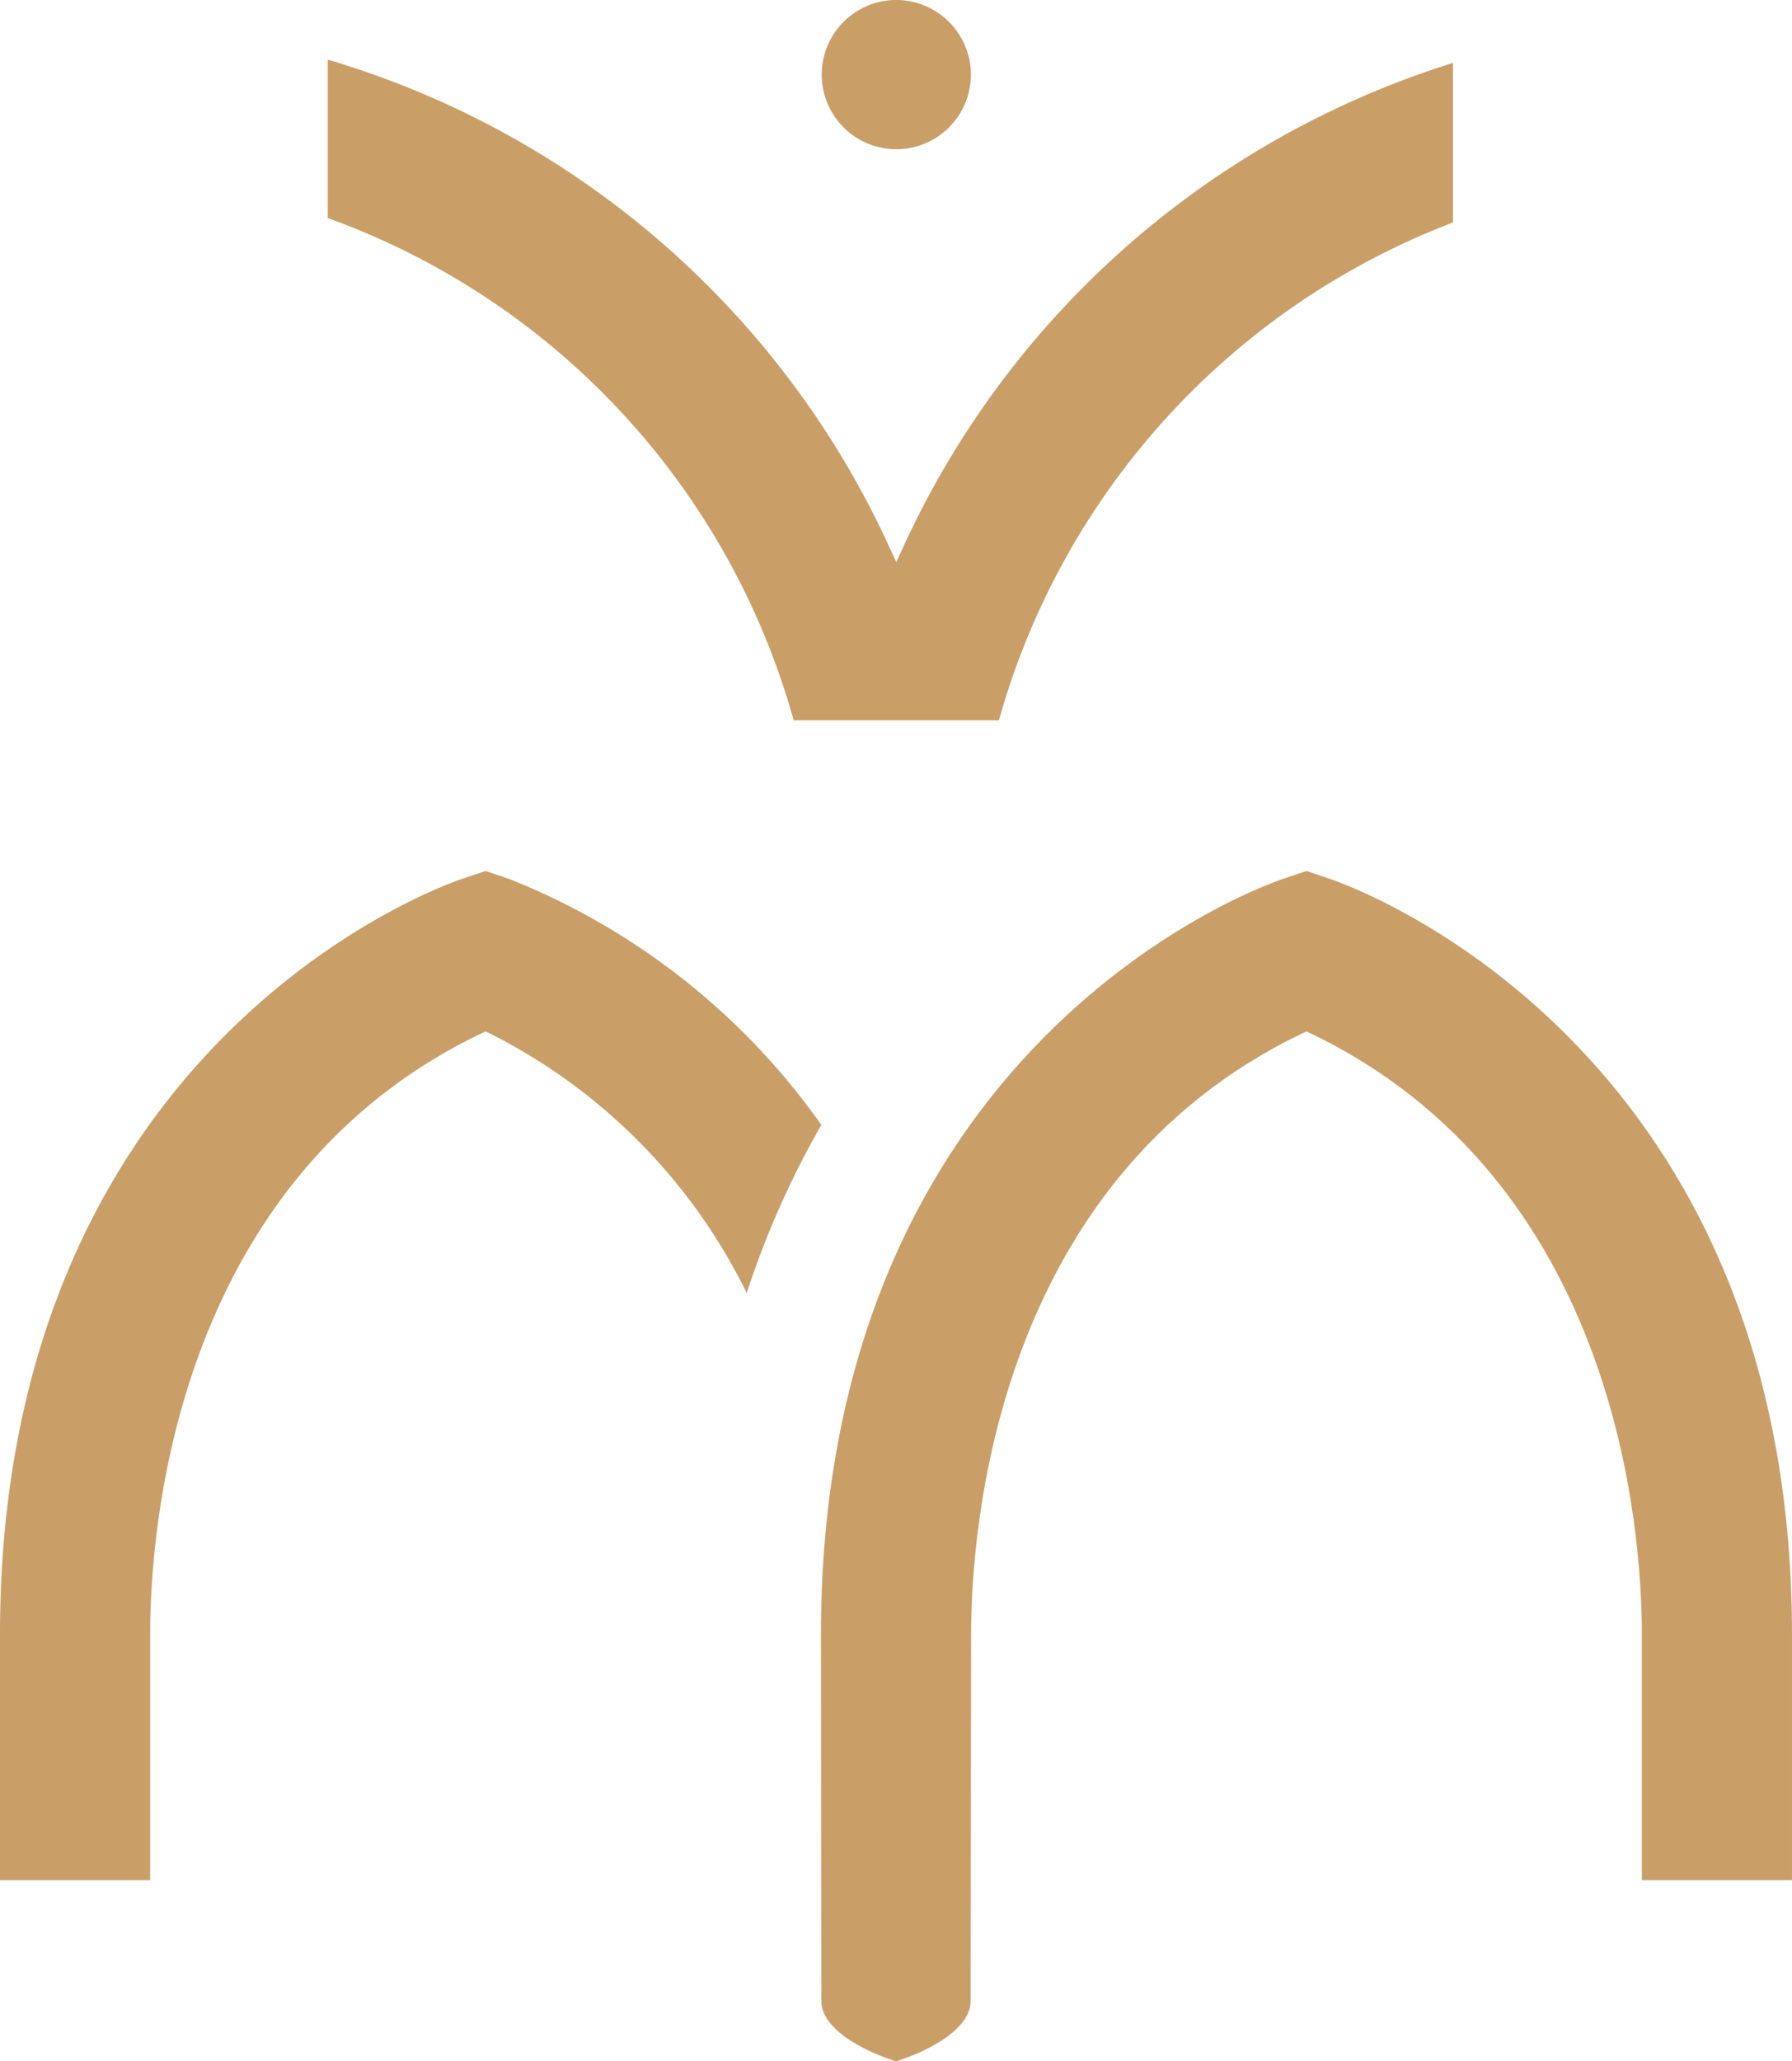 <?xml version="1.0" encoding="UTF-8"?>
<svg xmlns="http://www.w3.org/2000/svg" width="122.037" height="140.309" viewBox="0 0 122.037 140.309">
  <g id="logo_vetraz" data-name="logo vetraz" transform="translate(-235.416 -119.162)">
    <path id="Tracé_11224" data-name="Tracé 11224" d="M43.078,0a5.079,5.079,0,1,0,5.079,5.079A5.085,5.085,0,0,0,43.078,0" transform="translate(253.377 119.162)" fill="#ca9e67"></path>
    <path id="Tracé_11225" data-name="Tracé 11225" d="M91.788,13.838V2.981A61.207,61.207,0,0,0,54.354,35.916l-.482,1.044-.48-1.044A61.088,61.088,0,0,0,15.158,2.759v10.78A50.848,50.848,0,0,1,46.885,47.728H60.864a50.977,50.977,0,0,1,30.924-33.89" transform="translate(242.58 120.465)" fill="#ca9e67"></path>
    <path id="Tracé_11226" data-name="Tracé 11226" d="M70.8,51.287l.227-.109.227.109C92.239,61.315,93.869,85.173,93.869,92.247v16.707h10.223V92.247c0-40.4-30.145-51-31.43-51.436l-1.635-.551-1.633.551c-1.283.431-31.431,11.023-31.431,51.436l.027,24.935c0,2.138,3.543,3.64,5.085,4.1,1.54-.458,5.082-1.96,5.082-4.1l.031-24.935c0-7.078,1.63-30.942,22.608-40.959" transform="translate(253.36 138.191)" fill="#ca9e67"></path>
    <path id="Tracé_11227" data-name="Tracé 11227" d="M32.839,51.287l.227-.109.23.109a39,39,0,0,1,17.557,17.7,60.918,60.918,0,0,1,5.082-11.444A47.464,47.464,0,0,0,34.7,40.811l-1.632-.551-1.638.551C30.147,41.242,0,51.851,0,92.247v16.707H10.226V92.247c0-7.078,1.63-30.945,22.613-40.959" transform="translate(235.416 138.191)" fill="#ca9e67"></path>
  </g>
</svg>
